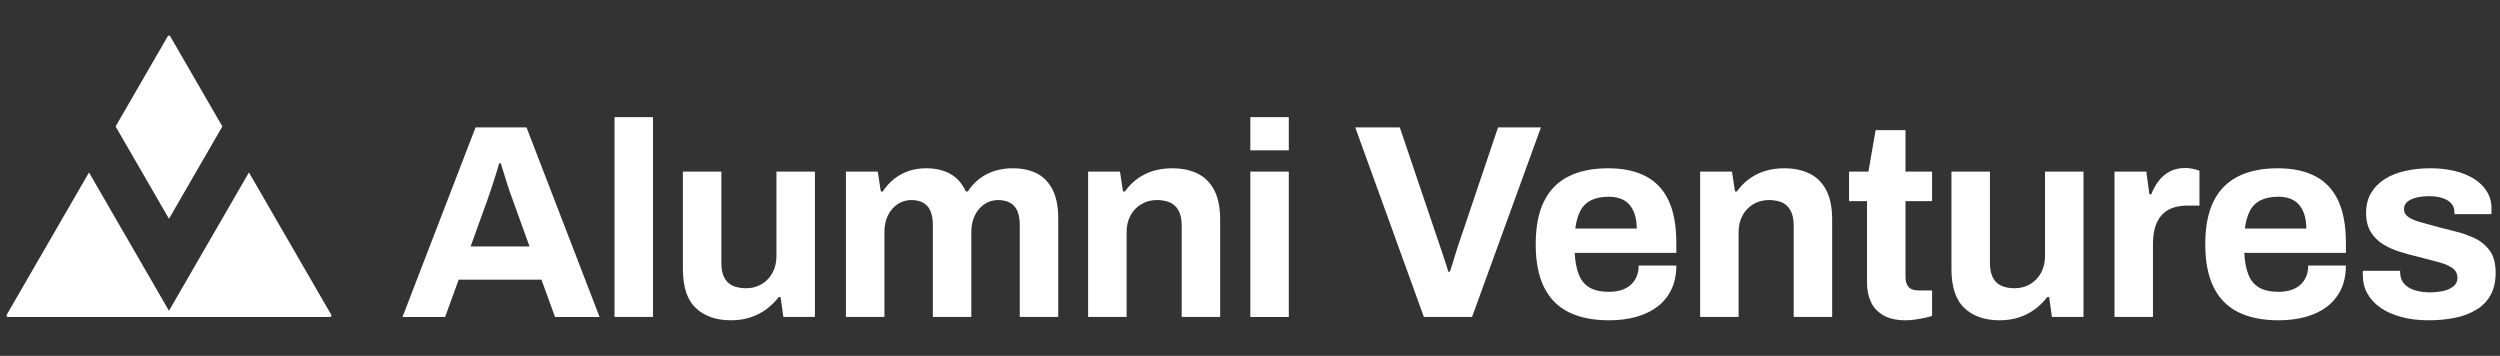 <svg width="281" height="40" viewBox="0 0 281 40" fill="none" xmlns="http://www.w3.org/2000/svg">
<rect x="0" y="0" width="281" height="40" fill="#333333" stroke="none"/>
<g clip-path="url(#clip0_4534_6297)">
<path fill-rule="evenodd" clip-rule="evenodd" d="M223.668 19.287V29.507C223.668 30.046 223.731 30.496 223.855 30.858C223.979 31.221 224.161 31.516 224.399 31.744C224.637 31.972 224.933 32.138 225.286 32.24C225.67 32.349 226.068 32.401 226.468 32.396C227.111 32.396 227.692 32.241 228.21 31.93C228.727 31.622 229.147 31.175 229.424 30.642C229.714 30.092 229.86 29.476 229.86 28.793V19.287H234.184V35.627H230.638L230.326 33.39H230.109C229.714 33.909 229.247 34.369 228.724 34.757C228.195 35.151 227.598 35.456 226.935 35.673C226.271 35.891 225.545 36 224.757 36C223.097 36 221.78 35.545 220.805 34.633C219.831 33.722 219.343 32.252 219.343 30.222V19.287H223.668ZM256.025 18.914C257.684 18.914 259.084 19.209 260.225 19.799C261.365 20.39 262.227 21.301 262.807 22.533C263.388 23.766 263.679 25.355 263.679 27.302V28.42H252.259C252.301 29.373 252.451 30.181 252.711 30.843C252.969 31.506 253.375 31.998 253.924 32.319C254.473 32.641 255.204 32.8 256.118 32.8C256.616 32.8 257.066 32.738 257.47 32.613C257.853 32.501 258.208 32.311 258.513 32.054C258.804 31.806 259.032 31.495 259.198 31.123C259.364 30.75 259.446 30.325 259.446 29.849H263.678C263.678 30.884 263.491 31.786 263.118 32.552C262.757 33.302 262.224 33.957 261.562 34.462C260.898 34.97 260.104 35.353 259.182 35.612C258.259 35.871 257.237 36 256.118 36C254.313 36 252.799 35.694 251.575 35.084C250.351 34.473 249.428 33.535 248.806 32.272C248.184 31.009 247.872 29.404 247.872 27.457C247.872 25.49 248.184 23.879 248.806 22.627C249.429 21.374 250.346 20.441 251.559 19.83C252.773 19.22 254.261 18.914 256.024 18.914H256.025ZM273.199 18.914C274.152 18.914 275.045 19.012 275.874 19.209C276.704 19.406 277.43 19.696 278.052 20.079C278.675 20.462 279.162 20.939 279.514 21.508C279.867 22.077 280.044 22.715 280.044 23.418V23.823C280.044 23.946 280.033 24.03 280.012 24.071H275.874V23.823C275.874 23.45 275.76 23.134 275.532 22.875C275.304 22.616 274.977 22.414 274.552 22.269C274.126 22.124 273.614 22.052 273.012 22.052C272.597 22.052 272.219 22.082 271.877 22.145C271.57 22.196 271.271 22.29 270.99 22.424C270.741 22.549 270.549 22.699 270.414 22.875C270.279 23.051 270.212 23.263 270.212 23.511C270.212 23.864 270.362 24.148 270.663 24.366C270.964 24.584 271.363 24.765 271.861 24.91C272.359 25.054 272.908 25.21 273.51 25.375C274.256 25.582 275.039 25.785 275.859 25.981C276.677 26.178 277.44 26.443 278.146 26.773C278.83 27.088 279.42 27.575 279.857 28.187C280.292 28.798 280.51 29.621 280.51 30.656C280.51 31.651 280.318 32.489 279.935 33.173C279.554 33.853 279.002 34.421 278.333 34.819C277.647 35.234 276.849 35.534 275.937 35.72C275.024 35.906 274.039 36 272.981 36C271.84 36 270.813 35.876 269.901 35.627C268.988 35.379 268.21 35.032 267.568 34.586C266.924 34.142 266.432 33.607 266.09 32.986C265.747 32.365 265.576 31.661 265.576 30.874V30.625C265.576 30.543 265.586 30.481 265.607 30.439H269.776V30.688C269.797 31.205 269.963 31.625 270.274 31.946C270.585 32.268 270.994 32.5 271.503 32.645C272.011 32.79 272.546 32.862 273.105 32.862C273.603 32.862 274.086 32.815 274.552 32.722C275.019 32.629 275.413 32.458 275.734 32.21C276.056 31.961 276.217 31.64 276.217 31.247C276.217 30.75 276.014 30.367 275.61 30.097C275.206 29.829 274.677 29.611 274.024 29.445C273.37 29.28 272.66 29.093 271.892 28.886C271.18 28.718 270.475 28.527 269.776 28.311C269.105 28.109 268.462 27.822 267.863 27.457C267.299 27.112 266.825 26.638 266.479 26.075C266.125 25.505 265.95 24.786 265.95 23.916C265.95 23.066 266.137 22.326 266.509 21.694C266.883 21.062 267.396 20.54 268.05 20.125C268.703 19.712 269.469 19.406 270.352 19.209C271.233 19.013 272.182 18.914 273.199 18.914ZM81.082 19.287V29.507C81.082 30.046 81.144 30.496 81.268 30.858C81.393 31.221 81.574 31.516 81.814 31.744C82.051 31.972 82.347 32.138 82.7 32.24C83.084 32.349 83.482 32.401 83.882 32.396C84.525 32.396 85.106 32.241 85.624 31.93C86.141 31.622 86.561 31.175 86.838 30.642C87.128 30.092 87.273 29.476 87.273 28.793V19.287H91.597V35.627H88.051L87.74 33.39H87.522C87.127 33.909 86.661 34.369 86.138 34.757C85.609 35.151 85.011 35.456 84.348 35.673C83.685 35.891 82.959 36 82.171 36C80.511 36 79.194 35.545 78.219 34.633C77.244 33.722 76.757 32.252 76.757 30.222V19.287H81.082ZM180.765 18.914C182.424 18.914 183.824 19.209 184.965 19.799C186.105 20.39 186.966 21.301 187.548 22.533C188.128 23.766 188.418 25.355 188.418 27.302V28.42H177.001C177.041 29.373 177.192 30.181 177.452 30.843C177.711 31.506 178.115 31.998 178.665 32.319C179.214 32.641 179.945 32.8 180.858 32.8C181.316 32.806 181.772 32.743 182.211 32.613C182.594 32.501 182.949 32.311 183.254 32.054C183.544 31.806 183.772 31.495 183.938 31.123C184.104 30.75 184.187 30.325 184.187 29.849H188.419C188.419 30.884 188.232 31.786 187.858 32.552C187.498 33.302 186.965 33.957 186.303 34.462C185.639 34.97 184.846 35.353 183.923 35.612C183 35.871 181.979 36 180.858 36C179.053 36 177.54 35.694 176.316 35.084C175.092 34.473 174.169 33.535 173.547 32.272C172.924 31.009 172.613 29.404 172.613 27.457C172.613 25.49 172.924 23.879 173.547 22.627C174.169 21.374 175.087 20.441 176.3 19.83C177.514 19.22 179.002 18.914 180.765 18.914ZM214.179 14.627V19.287H217.166V22.61H214.179V31.123C214.179 31.619 214.293 31.998 214.522 32.256C214.749 32.516 215.123 32.645 215.641 32.645H217.166V35.503C216.918 35.586 216.627 35.664 216.295 35.736C215.963 35.808 215.61 35.87 215.237 35.922C214.864 35.973 214.521 36 214.21 36C213.173 36 212.333 35.813 211.69 35.44C211.047 35.068 210.581 34.566 210.29 33.934C209.999 33.303 209.855 32.603 209.855 31.837V22.611H207.832V19.287H210.01L210.819 14.627H214.179ZM10.004 19.384L18.992 34.931L27.982 19.384L37.234 35.385C37.248 35.41 37.256 35.438 37.256 35.467C37.256 35.495 37.248 35.523 37.234 35.548C37.22 35.572 37.199 35.593 37.174 35.607C37.149 35.621 37.121 35.629 37.093 35.629H0.892C0.864 35.629 0.836 35.621 0.811 35.607C0.786 35.592 0.766 35.572 0.752 35.547C0.738 35.523 0.73 35.495 0.73 35.466C0.73 35.438 0.738 35.41 0.752 35.385L10.004 19.384H10.004ZM131.764 18.914C132.843 18.914 133.786 19.111 134.596 19.504C135.404 19.898 136.032 20.519 136.477 21.368C136.923 22.218 137.147 23.325 137.147 24.692V35.627H132.822V25.375C132.822 24.858 132.76 24.417 132.636 24.055C132.525 23.717 132.339 23.409 132.09 23.155C131.843 22.912 131.538 22.735 131.204 22.642C130.819 22.534 130.421 22.482 130.022 22.487C129.378 22.487 128.798 22.642 128.28 22.952C127.766 23.258 127.346 23.698 127.066 24.225C126.775 24.765 126.631 25.387 126.631 26.09V35.627H122.306V19.287H125.884L126.227 21.523H126.444C126.815 20.986 127.272 20.514 127.797 20.125C128.338 19.726 128.943 19.421 129.586 19.224C130.25 19.018 130.975 18.914 131.764 18.914ZM200.553 18.914C201.631 18.914 202.575 19.111 203.385 19.504C204.193 19.898 204.821 20.519 205.266 21.368C205.712 22.218 205.935 23.325 205.935 24.692V35.627H201.611V25.375C201.611 24.858 201.549 24.417 201.424 24.055C201.314 23.717 201.128 23.409 200.88 23.155C200.632 22.912 200.327 22.735 199.993 22.642C199.608 22.534 199.21 22.482 198.811 22.487C198.167 22.487 197.587 22.642 197.069 22.952C196.555 23.258 196.135 23.698 195.855 24.225C195.564 24.765 195.419 25.387 195.419 26.09V35.627H191.095V19.287H194.673L195.015 21.523H195.232C195.604 20.987 196.061 20.514 196.586 20.125C197.127 19.726 197.732 19.421 198.375 19.224C199.039 19.018 199.764 18.914 200.553 18.914ZM113.813 18.914C114.849 18.914 115.746 19.101 116.504 19.473C117.261 19.846 117.857 20.452 118.293 21.291C118.729 22.13 118.946 23.212 118.946 24.537V35.627H114.621V25.314C114.621 24.796 114.564 24.355 114.45 23.993C114.336 23.631 114.175 23.341 113.967 23.123C113.752 22.901 113.485 22.736 113.19 22.642C112.869 22.537 112.533 22.485 112.195 22.487C111.614 22.487 111.095 22.642 110.639 22.952C110.183 23.263 109.825 23.688 109.566 24.225C109.307 24.765 109.177 25.387 109.177 26.09V35.627H104.852V25.314C104.852 24.796 104.795 24.355 104.681 23.993C104.567 23.631 104.406 23.341 104.198 23.123C103.987 22.903 103.726 22.738 103.436 22.642C103.11 22.535 102.769 22.482 102.426 22.487C101.866 22.487 101.352 22.642 100.886 22.952C100.419 23.263 100.055 23.688 99.796 24.225C99.537 24.765 99.408 25.387 99.408 26.09V35.627H95.083V19.287H98.661L99.003 21.523H99.221C99.565 20.994 99.99 20.522 100.481 20.125C100.973 19.73 101.531 19.425 102.13 19.224C102.767 19.013 103.435 18.909 104.106 18.914C105.142 18.914 106.039 19.122 106.797 19.536C107.554 19.95 108.14 20.613 108.555 21.523H108.772C109.119 20.991 109.55 20.519 110.048 20.125C110.56 19.725 111.14 19.42 111.759 19.224C112.423 19.014 113.116 18.909 113.813 18.914ZM59.179 14.317L67.392 35.628H62.384L60.859 31.434H51.556L50.031 35.628H45.24L53.454 14.316H59.179V14.317ZM144.861 19.287V35.628H140.537V19.287H144.861V19.287ZM245.603 18.884C245.955 18.884 246.276 18.92 246.567 18.993C246.857 19.065 247.074 19.132 247.22 19.194V23.108H245.882C245.239 23.108 244.674 23.197 244.186 23.372C243.714 23.538 243.291 23.822 242.957 24.196C242.626 24.568 242.382 25.024 242.227 25.563C242.071 26.101 241.993 26.733 241.993 27.458V35.627H237.669V19.288H241.247L241.589 21.835H241.807C242.007 21.308 242.279 20.811 242.615 20.359C242.946 19.914 243.372 19.548 243.86 19.287C244.358 19.019 244.938 18.884 245.603 18.884ZM73.398 13.168V35.627H69.072V13.168H73.398ZM157.337 14.316L161.941 27.923C162.024 28.151 162.117 28.425 162.221 28.746C162.325 29.068 162.428 29.383 162.532 29.694C162.636 30.004 162.719 30.284 162.781 30.532H162.967C163.05 30.304 163.139 30.041 163.233 29.74C163.326 29.44 163.419 29.134 163.512 28.824C163.605 28.513 163.694 28.224 163.777 27.954L168.381 14.316H173.204L165.458 35.627H160.044L152.329 14.316H157.338H157.337ZM56.285 18.355H56.099C55.975 18.819 55.84 19.279 55.695 19.737C55.528 20.265 55.362 20.773 55.197 21.26C55.03 21.746 54.896 22.145 54.792 22.456L52.895 27.704H59.522L57.624 22.454C57.541 22.227 57.442 21.953 57.328 21.631C57.202 21.276 57.084 20.919 56.971 20.56C56.848 20.172 56.729 19.784 56.613 19.395C56.51 19.046 56.4 18.699 56.286 18.354L56.285 18.355ZM180.827 22.114C180.038 22.114 179.38 22.243 178.851 22.502C178.33 22.754 177.904 23.168 177.638 23.683C177.358 24.211 177.166 24.879 177.062 25.687H183.969C183.969 25.065 183.892 24.527 183.736 24.071C183.58 23.616 183.368 23.243 183.098 22.952C182.829 22.663 182.492 22.444 182.118 22.316C181.702 22.176 181.266 22.108 180.827 22.114ZM256.088 22.114C255.299 22.114 254.64 22.243 254.112 22.502C253.59 22.754 253.164 23.168 252.898 23.683C252.618 24.211 252.426 24.879 252.322 25.687H259.229C259.229 25.065 259.152 24.527 258.996 24.071C258.841 23.616 258.628 23.243 258.358 22.952C258.089 22.663 257.752 22.445 257.379 22.316C256.963 22.176 256.526 22.108 256.088 22.114ZM18.852 4.081C18.867 4.057 18.887 4.036 18.912 4.022C18.937 4.008 18.965 4 18.993 4C19.022 4 19.05 4.008 19.074 4.022C19.099 4.036 19.119 4.057 19.134 4.081L24.993 14.214L18.993 24.59L12.993 14.214L18.852 4.081ZM144.861 13.167V16.895H140.537V13.167H144.861Z" fill="white"/>
</g>
<defs>
<clipPath id="clip0_4534_6297">
<rect width="280" height="40" fill="white" transform="translate(0.73)"/>
</clipPath>
</defs>
</svg>
